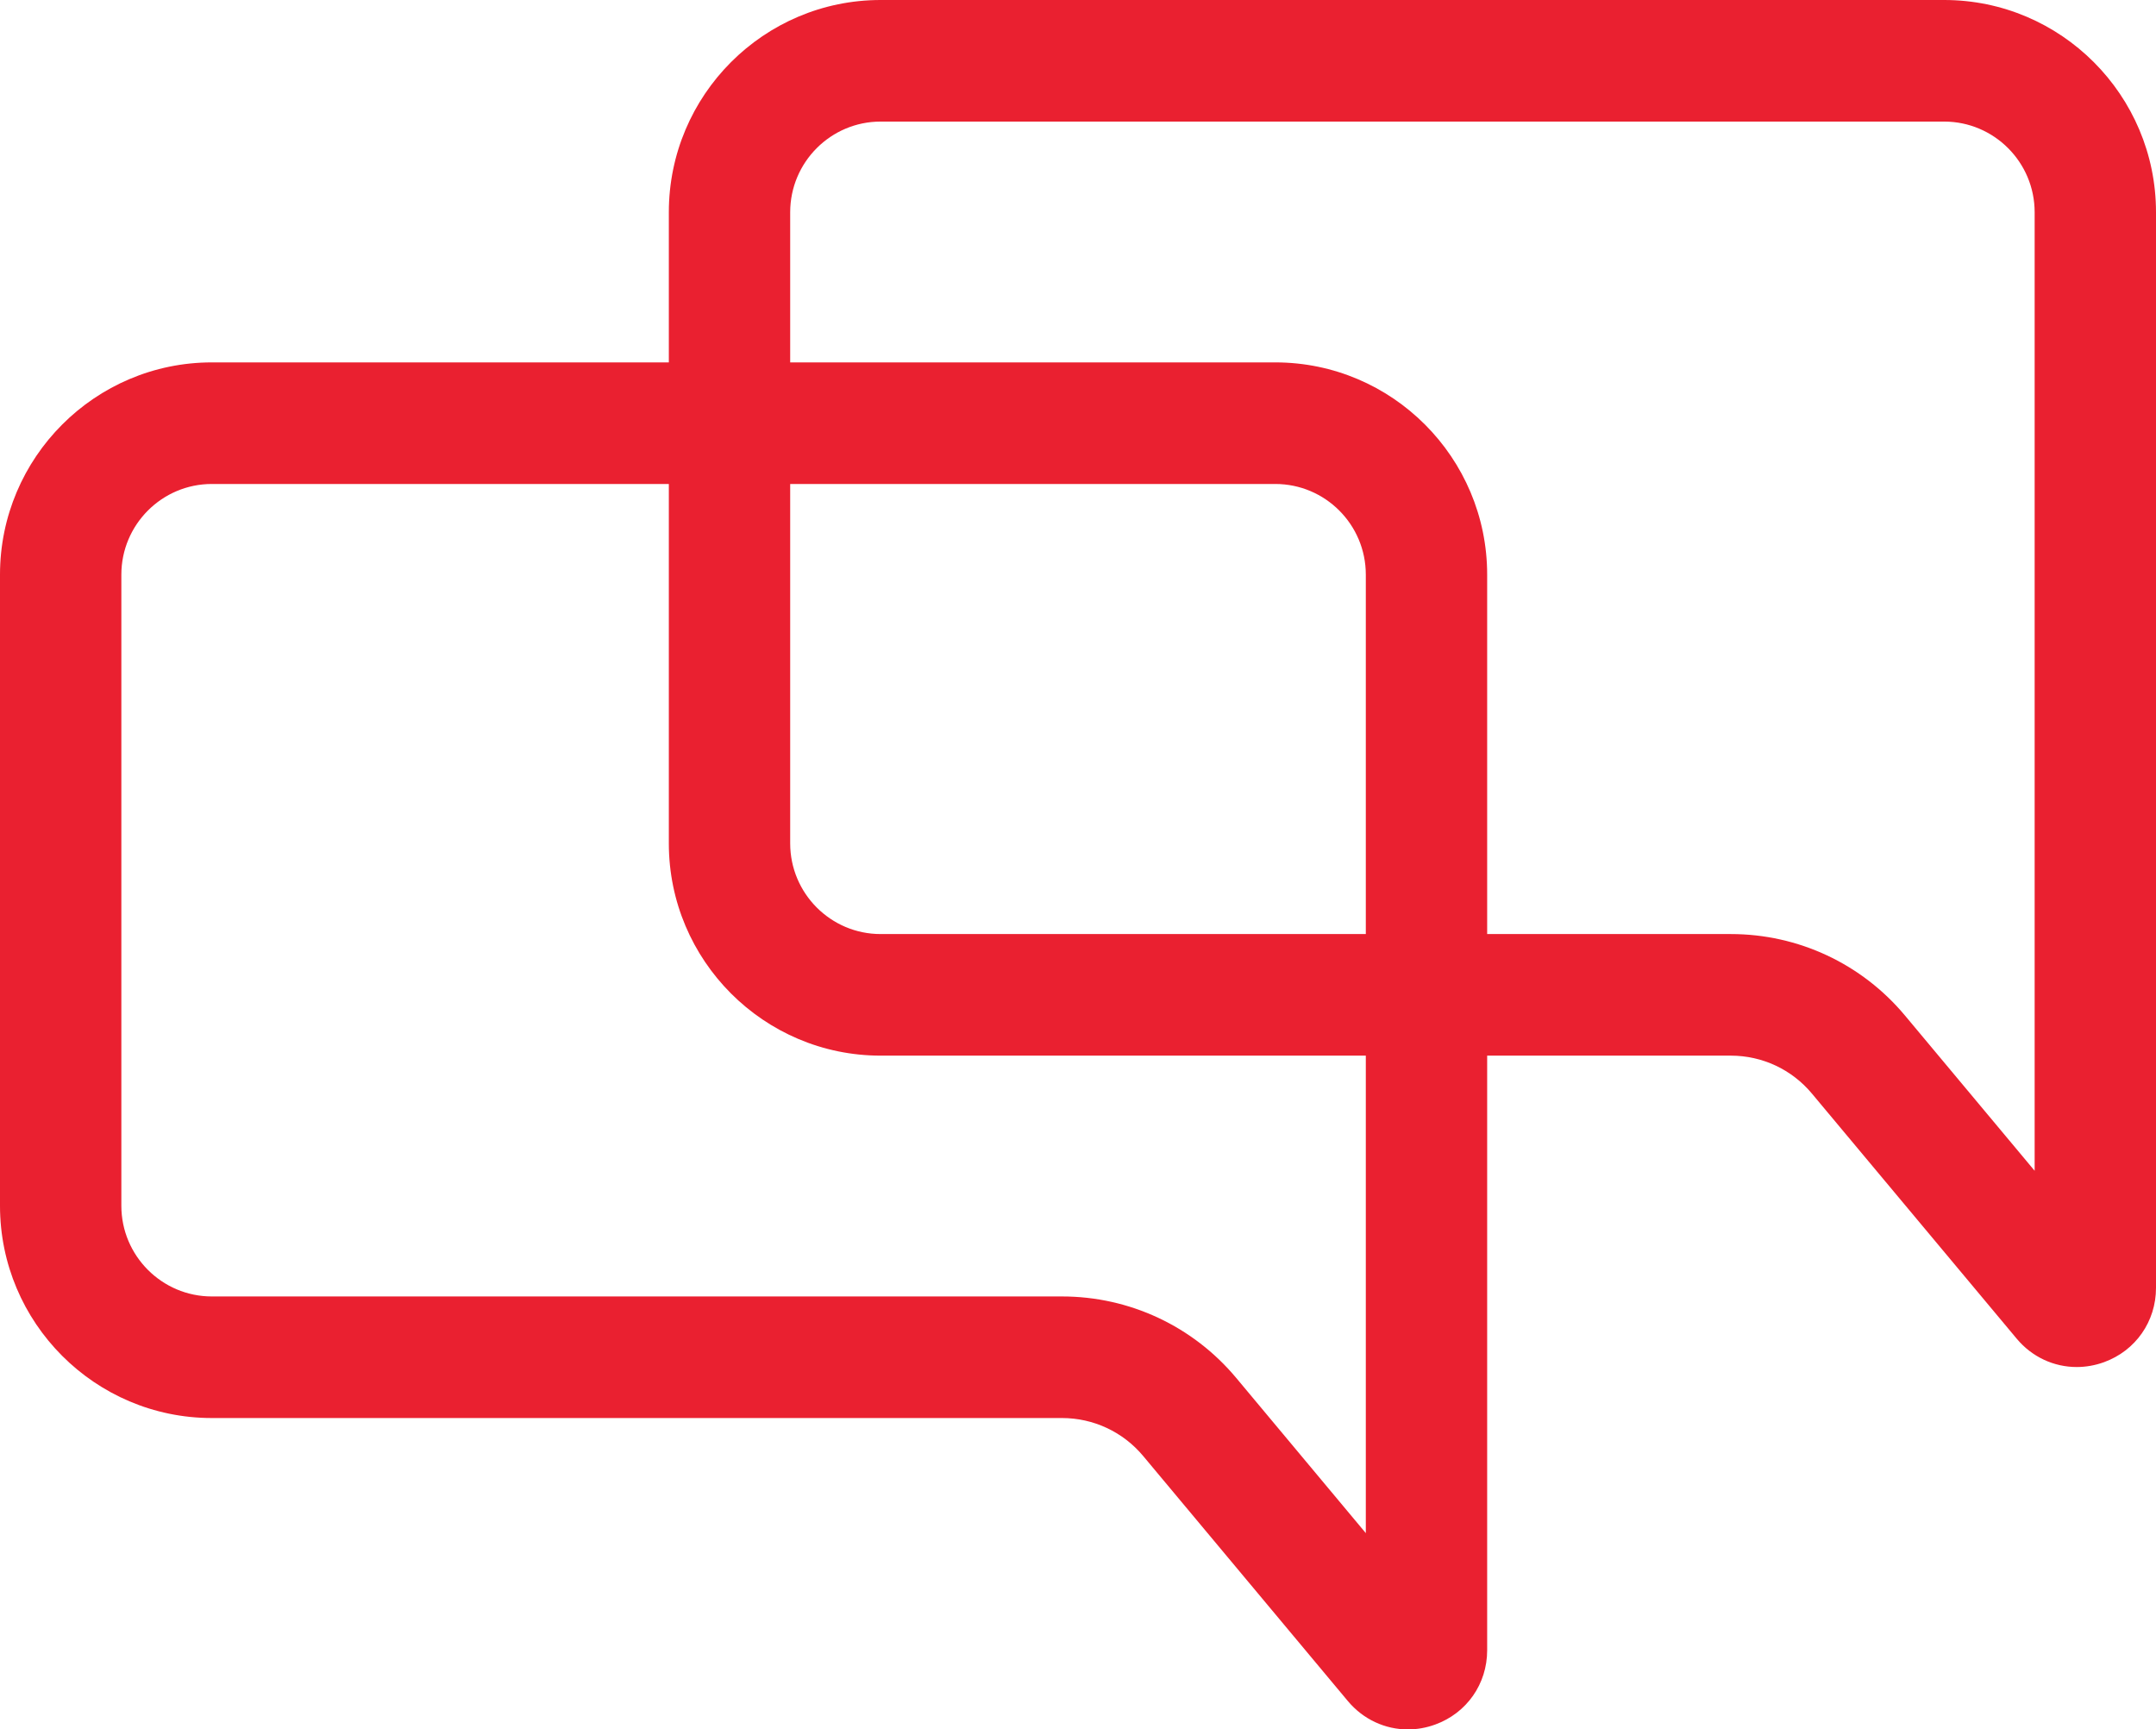 <?xml version="1.0" encoding="UTF-8"?>
<svg width="91px" height="73px" viewBox="0 0 91 73" version="1.1" xmlns="http://www.w3.org/2000/svg" xmlns:xlink="http://www.w3.org/1999/xlink">
    <title>Path</title>
    <g id="Components" stroke="none" stroke-width="1" fill="none" fill-rule="evenodd">
        <g id="Course-&amp;-Events-(28b)" transform="translate(-346, -292)" fill="#EA2030">
            <path d="M428.059,292 L383.169,292 C378.24,292 374.23,296.018 374.23,300.959 L374.23,307.297 L354.941,307.297 C350.012,307.297 346,311.315 346,316.256 L346,342.897 C346,347.837 350.012,351.856 354.941,351.856 L390.826,351.856 C392.151,351.856 393.401,352.44 394.252,353.46 L402.888,363.8 C403.538,364.578 404.464,365 405.424,365 C405.808,365 406.198,364.932 406.576,364.794 C407.909,364.31 408.77,363.078 408.77,361.659 L408.77,336.559 L419.055,336.559 C420.381,336.559 421.63,337.143 422.48,338.164 L431.12,348.506 C431.769,349.283 432.693,349.703 433.654,349.703 C434.039,349.703 434.429,349.635 434.809,349.497 C436.139,349.012 437,347.781 437,346.362 L437,300.959 C437,296.018 432.989,292 428.059,292 L428.059,292 Z M403.648,356.714 L398.18,350.165 C396.353,347.978 393.672,346.724 390.826,346.724 L354.941,346.724 C352.836,346.724 351.122,345.007 351.122,342.897 L351.122,316.256 C351.122,314.145 352.836,312.429 354.941,312.429 L374.23,312.429 L374.23,327.6 C374.23,332.54 378.24,336.559 383.169,336.559 L403.648,336.559 L403.648,356.714 Z M403.648,331.427 L383.169,331.427 C381.064,331.427 379.352,329.71 379.352,327.6 L379.352,312.429 L399.828,312.429 C401.935,312.429 403.648,314.145 403.648,316.256 L403.648,331.427 Z M431.878,341.419 L426.408,334.87 C424.583,332.682 421.903,331.427 419.055,331.427 L408.77,331.427 L408.77,316.256 C408.77,311.315 404.759,307.297 399.828,307.297 L379.352,307.297 L379.352,300.959 C379.352,298.849 381.064,297.132 383.169,297.132 L428.059,297.132 C430.165,297.132 431.878,298.849 431.878,300.959 L431.878,341.419 Z" id="Fill-1-Copy-5"></path>
        </g>
    </g>
</svg>
